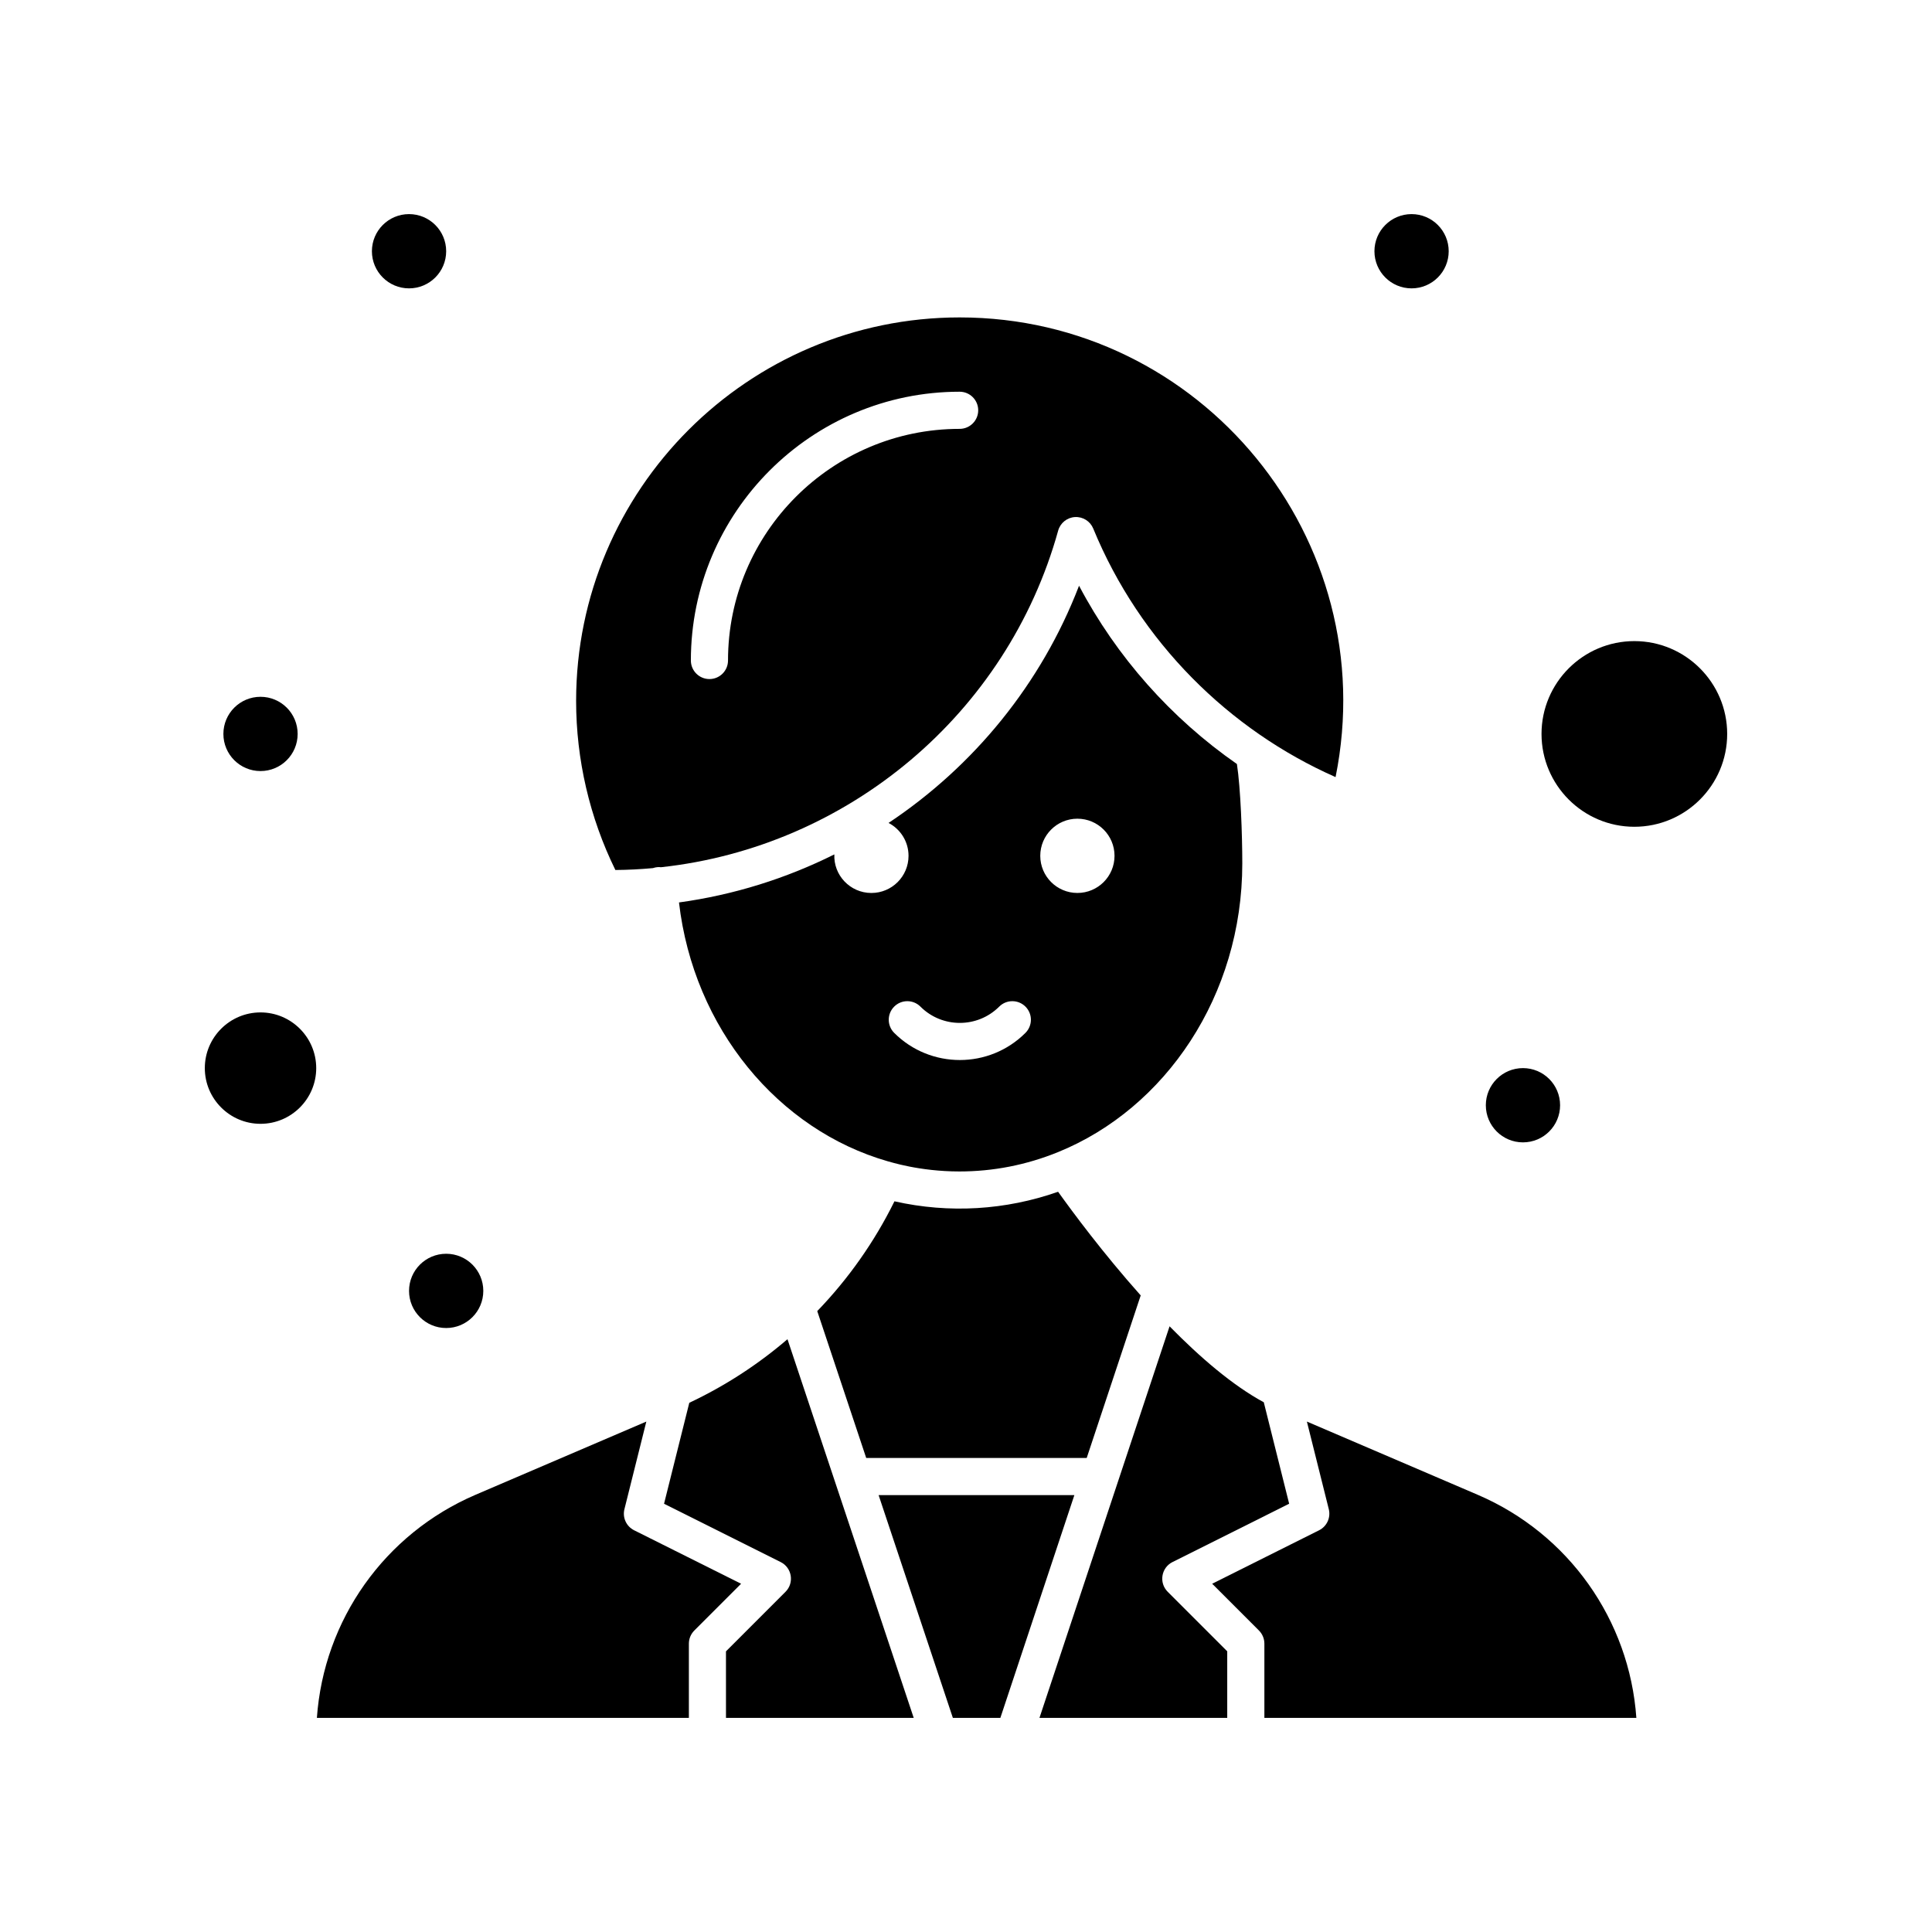<?xml version="1.0" encoding="UTF-8"?>
<!-- Uploaded to: ICON Repo, www.iconrepo.com, Generator: ICON Repo Mixer Tools -->
<svg fill="#000000" width="800px" height="800px" version="1.1" viewBox="144 144 512 512" xmlns="http://www.w3.org/2000/svg">
 <g>
  <path d="m312.05 549.54c-2.062-1.031-3.133-3.356-2.57-5.594l5.805-23.215-45.242 19.391c-24.141 10.348-40.246 33.219-42.066 59.141h98.582v-19.68c0-1.305 0.52-2.555 1.441-3.477l12.395-12.395z"/>
  <path d="m213.04 412.3c-8.141 0-14.762 6.621-14.762 14.762s6.621 14.762 14.762 14.762c8.141 0 14.762-6.621 14.762-14.762-0.004-8.141-6.625-14.762-14.762-14.762z"/>
  <path d="m317.03 374.06c0.398-0.133 0.812-0.234 1.254-0.266 0.297-0.02 0.586 0 0.871 0.031 49.48-5.363 91.742-40.523 105.27-89.207 0.562-2.023 2.352-3.469 4.449-3.594 2.109-0.117 4.043 1.098 4.844 3.043 12.336 30.043 36.016 53.418 64.223 65.871 12.711-63.043-35.609-121.82-99.625-121.82-56.047 0.004-101.64 45.598-101.64 101.64 0 15.508 3.59 30.934 10.406 44.801 3.34-0.027 6.656-0.199 9.945-0.5zm81.285-126.25c2.719 0 4.922 2.203 4.922 4.922s-2.203 4.922-4.922 4.922c-33.848 0-61.383 27.535-61.383 61.383 0 2.719-2.203 4.922-4.922 4.922s-4.922-2.203-4.922-4.922c0-39.277 31.953-71.227 71.227-71.227z"/>
  <path d="m473.22 372.83c0-7.598-0.445-19.965-1.422-26.355-17.438-12.137-31.871-28.355-41.84-47.25-10.023 26.086-27.941 47.852-50.48 62.859 3.144 1.641 5.293 4.93 5.293 8.723 0 5.434-4.406 9.84-9.84 9.84-5.637 0-10.07-4.711-9.82-10.223-12.785 6.383-26.668 10.742-41.172 12.734 3.879 33.359 26.32 60.277 55.352 68.602 0.535 0.102 8.246 2.688 18.973 2.688 8.898 0 17.676-1.691 26.164-5.141 28.469-11.586 48.793-41.492 48.793-76.477zm-57.461 44.891c-4.797 4.797-11.094 7.195-17.395 7.195-6.297 0-12.598-2.398-17.395-7.195-1.922-1.922-1.922-5.035 0-6.957s5.035-1.922 6.957 0c5.754 5.754 15.117 5.754 20.875 0 1.922-1.922 5.035-1.922 6.957 0 1.922 1.918 1.922 5.035 0 6.957zm13.762-37.078c-5.434 0-9.84-4.406-9.84-9.84 0-5.434 4.406-9.84 9.84-9.84 5.434 0 9.84 4.406 9.84 9.84 0 5.438-4.406 9.84-9.84 9.84z"/>
  <path d="m326.67 515.75-6.691 26.758 30.91 15.457c3.012 1.504 3.644 5.516 1.277 7.879l-15.777 15.781 0.004 17.637h49.754l-33.457-100.36c-7.816 6.707-16.547 12.387-26.02 16.852z"/>
  <path d="m381.04 462.36c-5.328 10.793-12.242 20.578-20.461 29.094l12.977 38.926h58.43l14.312-43.082c-9.965-11.172-18.109-22.18-21.891-27.469-13.883 4.871-28.809 5.805-43.367 2.531z"/>
  <path d="m577.12 313.9c-13.566 0-24.602 11.035-24.602 24.602s11.035 24.602 24.602 24.602c13.566 0 24.602-11.035 24.602-24.602s-11.035-24.602-24.602-24.602z"/>
  <path d="m376.84 540.22 19.68 59.039h12.586l19.613-59.039z"/>
  <path d="m454.73 557.96 30.91-15.457-6.723-26.887c-8.273-4.469-16.953-11.957-24.969-20.129l-34.48 103.77h49.762v-17.641l-15.781-15.781c-2.371-2.371-1.723-6.375 1.281-7.879z"/>
  <path d="m535.58 540.12-45.242-19.391 5.805 23.215c0.559 2.238-0.508 4.562-2.57 5.594l-28.336 14.168 12.395 12.395c0.922 0.922 1.441 2.172 1.441 3.477v19.68h98.578c-1.824-25.918-17.93-48.793-42.07-59.137z"/>
  <path d="m222.88 338.5c0 5.434-4.406 9.84-9.84 9.84-5.438 0-9.84-4.406-9.84-9.84 0-5.438 4.402-9.84 9.84-9.84 5.434 0 9.84 4.402 9.84 9.84"/>
  <path d="m262.24 210.58c0 5.434-4.406 9.84-9.84 9.84-5.434 0-9.84-4.406-9.84-9.84s4.406-9.84 9.84-9.84c5.434 0 9.84 4.406 9.84 9.84"/>
  <path d="m527.92 210.58c0 5.434-4.406 9.84-9.84 9.84s-9.84-4.406-9.84-9.84 4.406-9.84 9.84-9.84 9.84 4.406 9.84 9.84"/>
  <path d="m557.44 436.9c0 5.434-4.402 9.84-9.84 9.84-5.434 0-9.84-4.406-9.84-9.84 0-5.434 4.406-9.84 9.84-9.84 5.438 0 9.84 4.406 9.84 9.84"/>
  <path d="m272.08 486.1c0 5.438-4.406 9.84-9.84 9.84-5.434 0-9.84-4.402-9.84-9.84 0-5.434 4.406-9.84 9.84-9.84 5.434 0 9.84 4.406 9.84 9.84"/>
 </g>
</svg>
